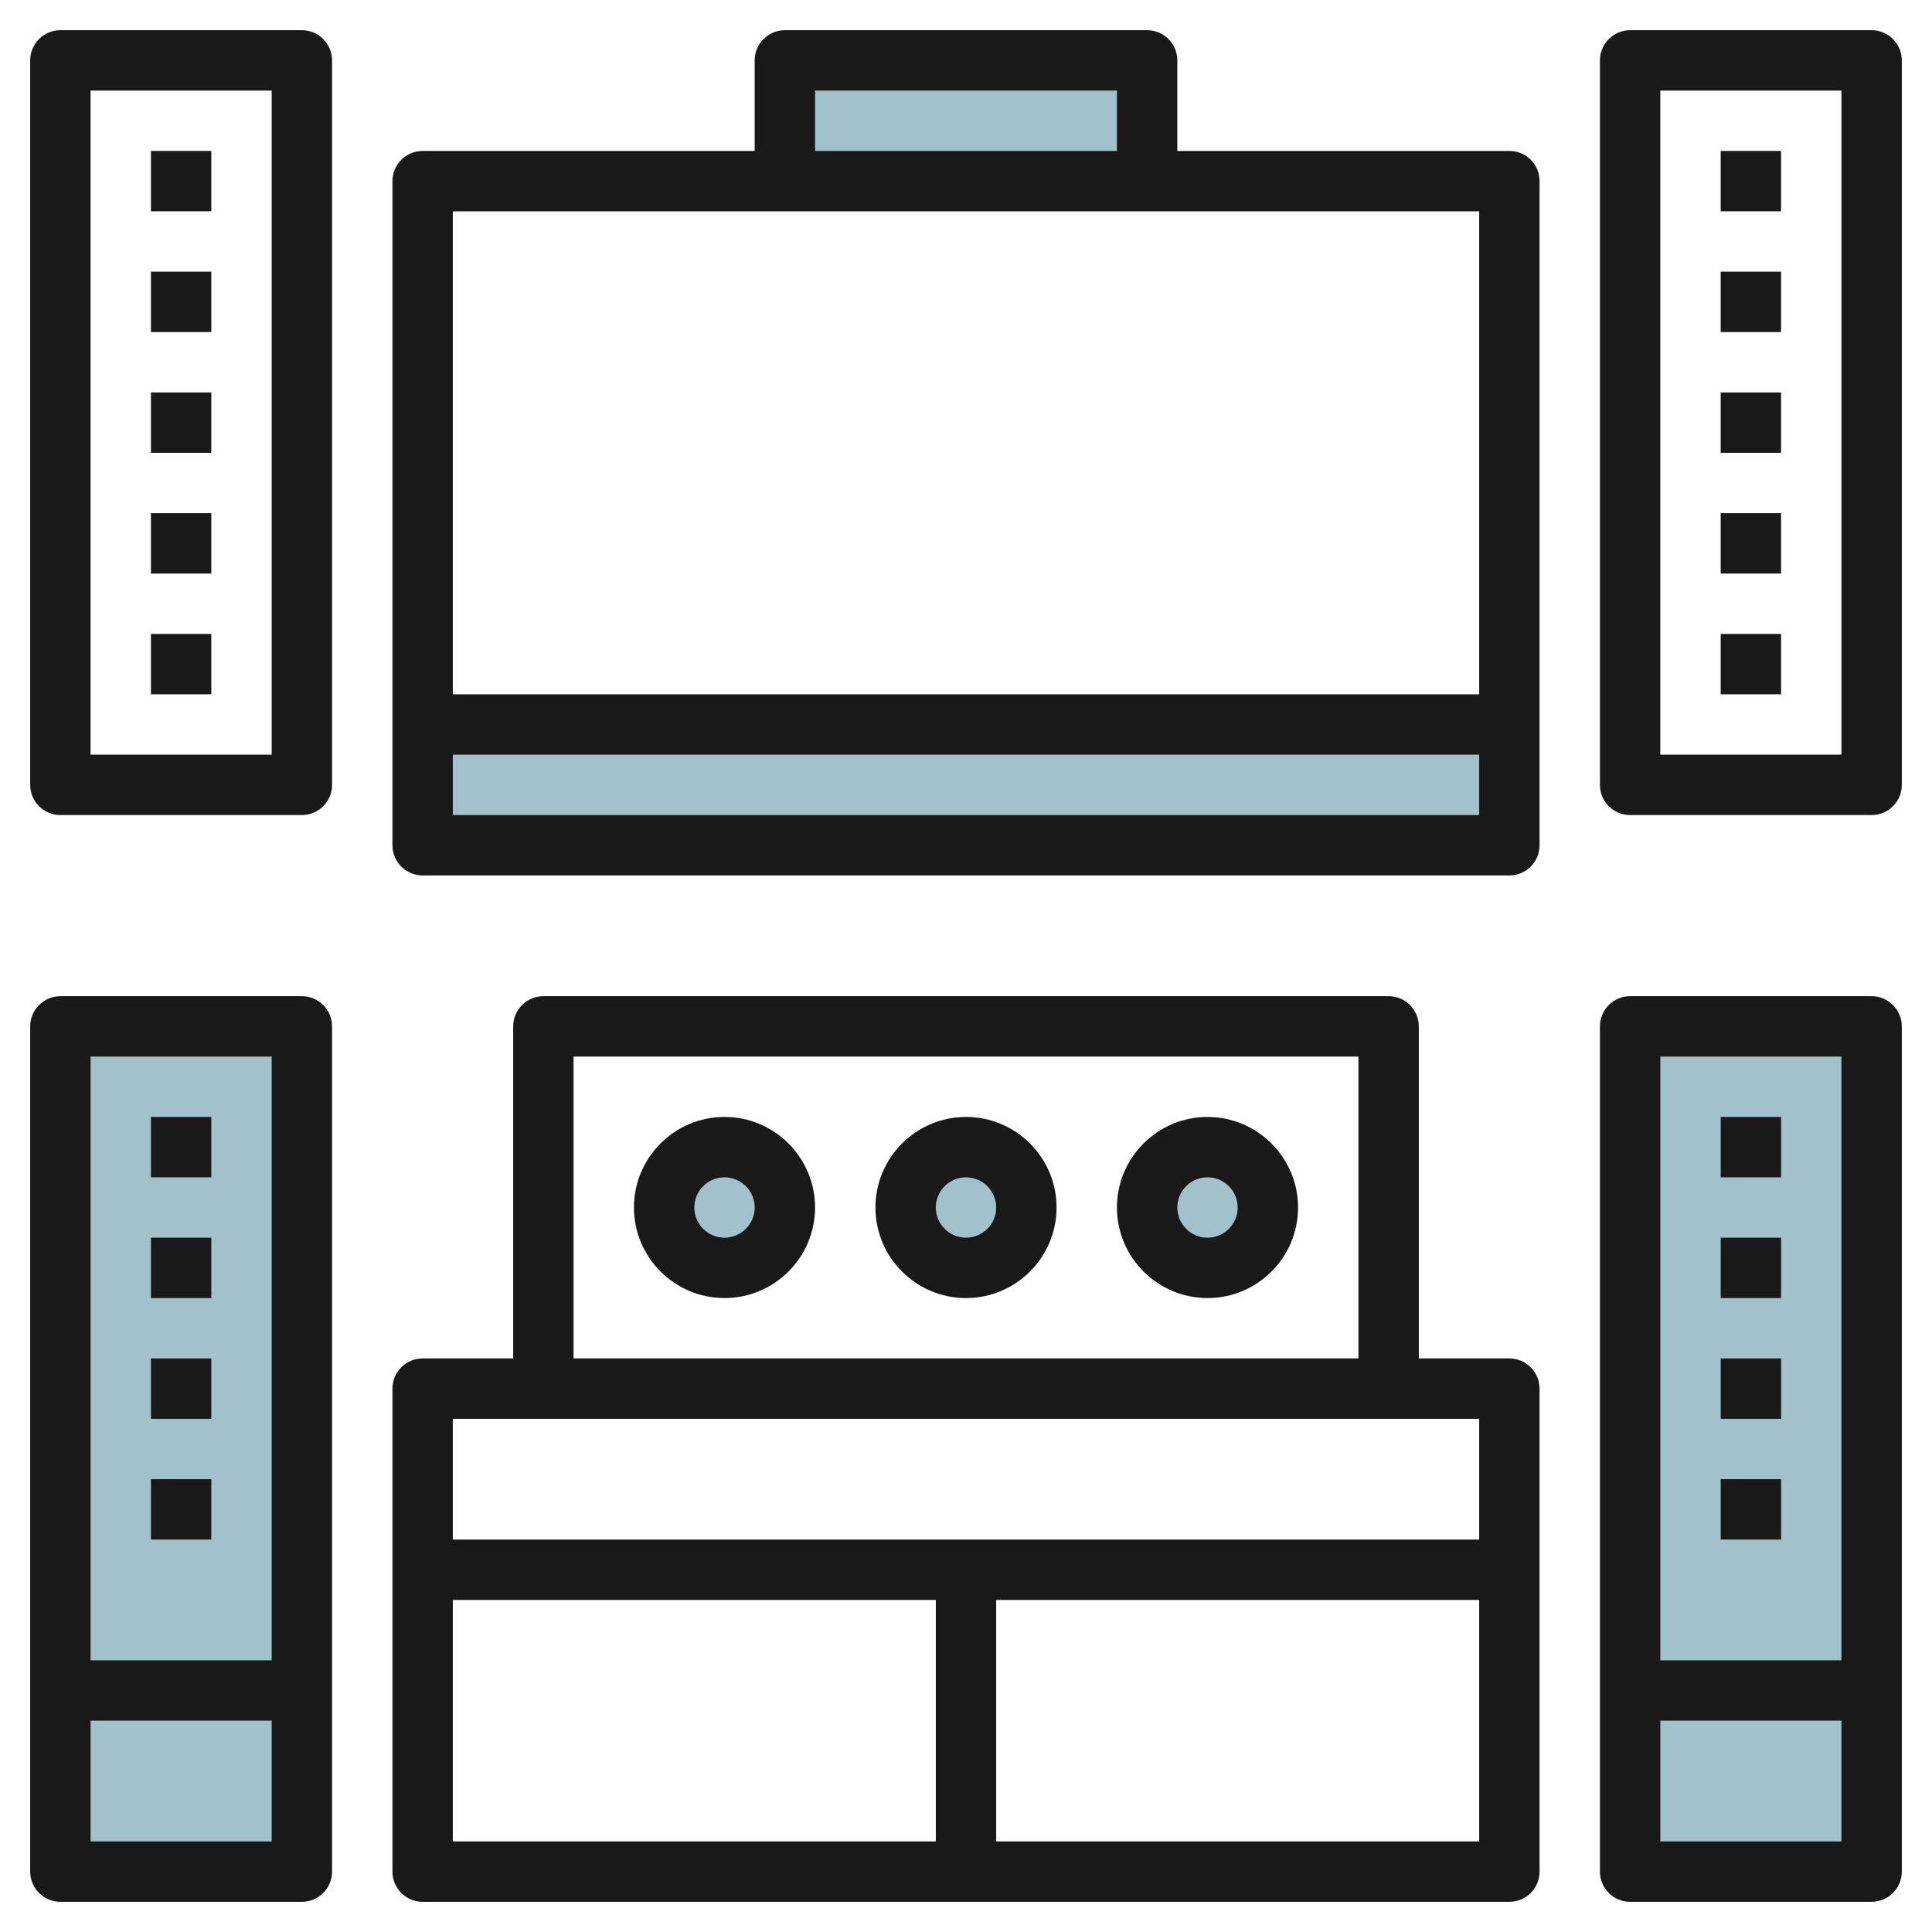 <svg id="Layer_3" enable-background="new 0 0 64 64" height="512" viewBox="0 0 64 64" width="512" xmlns="http://www.w3.org/2000/svg"><g><g fill="#a3c1ca"><circle cx="24" cy="40" r="2"/><circle cx="32" cy="40" r="2"/><circle cx="40" cy="40" r="2"/><path d="m26 2h12v4h-12z"/><path d="m54 34h8v28h-8z"/><path d="m2 34h8v28h-8z"/><path d="m14 24h36v4h-36z"/></g><g fill="#191919"><path d="m10 33h-8c-.552 0-1 .448-1 1v28c0 .552.448 1 1 1h8c.552 0 1-.448 1-1v-28c0-.552-.448-1-1-1zm-1 2v20h-6v-20zm-6 26v-4h6v4z"/><path d="m62 33h-8c-.552 0-1 .448-1 1v28c0 .552.448 1 1 1h8c.552 0 1-.448 1-1v-28c0-.552-.448-1-1-1zm-1 2v20h-6v-20zm-6 26v-4h6v4z"/><path d="m50 45h-3v-11c0-.552-.448-1-1-1h-28c-.552 0-1 .448-1 1v11h-3c-.552 0-1 .448-1 1v16c0 .552.448 1 1 1h36c.552 0 1-.448 1-1v-16c0-.552-.448-1-1-1zm-31-10h26v10h-26zm30 12v4h-34v-4zm-34 6h16v8h-16zm18 8v-8h16v8z"/><path d="m50 5h-11v-3c0-.552-.448-1-1-1h-12c-.552 0-1 .448-1 1v3h-11c-.552 0-1 .448-1 1v22c0 .552.448 1 1 1h36c.552 0 1-.448 1-1v-22c0-.552-.448-1-1-1zm-23-2h10v2h-10zm22 4v16h-34v-16zm-34 20v-2h34v2z"/><path d="m24 37c-1.654 0-3 1.346-3 3s1.346 3 3 3 3-1.346 3-3-1.346-3-3-3zm0 4c-.551 0-1-.449-1-1s.449-1 1-1 1 .449 1 1-.449 1-1 1z"/><path d="m32 37c-1.654 0-3 1.346-3 3s1.346 3 3 3 3-1.346 3-3-1.346-3-3-3zm0 4c-.551 0-1-.449-1-1s.449-1 1-1 1 .449 1 1-.449 1-1 1z"/><path d="m40 37c-1.654 0-3 1.346-3 3s1.346 3 3 3 3-1.346 3-3-1.346-3-3-3zm0 4c-.551 0-1-.449-1-1s.449-1 1-1 1 .449 1 1-.449 1-1 1z"/><path d="m62 1h-8c-.552 0-1 .448-1 1v24c0 .552.448 1 1 1h8c.552 0 1-.448 1-1v-24c0-.552-.448-1-1-1zm-1 24h-6v-22h6z"/><path d="m10 1h-8c-.552 0-1 .448-1 1v24c0 .552.448 1 1 1h8c.552 0 1-.448 1-1v-24c0-.552-.448-1-1-1zm-1 24h-6v-22h6z"/><path d="m5 37h2v2h-2z"/><path d="m5 41h2v2h-2z"/><path d="m5 45h2v2h-2z"/><path d="m5 49h2v2h-2z"/><path d="m57 37h2v2h-2z"/><path d="m57 41h2v2h-2z"/><path d="m57 45h2v2h-2z"/><path d="m57 49h2v2h-2z"/><path d="m5 5h2v2h-2z"/><path d="m5 9h2v2h-2z"/><path d="m5 13h2v2h-2z"/><path d="m5 17h2v2h-2z"/><path d="m5 21h2v2h-2z"/><path d="m57 5h2v2h-2z"/><path d="m57 9h2v2h-2z"/><path d="m57 13h2v2h-2z"/><path d="m57 17h2v2h-2z"/><path d="m57 21h2v2h-2z"/></g></g></svg>
